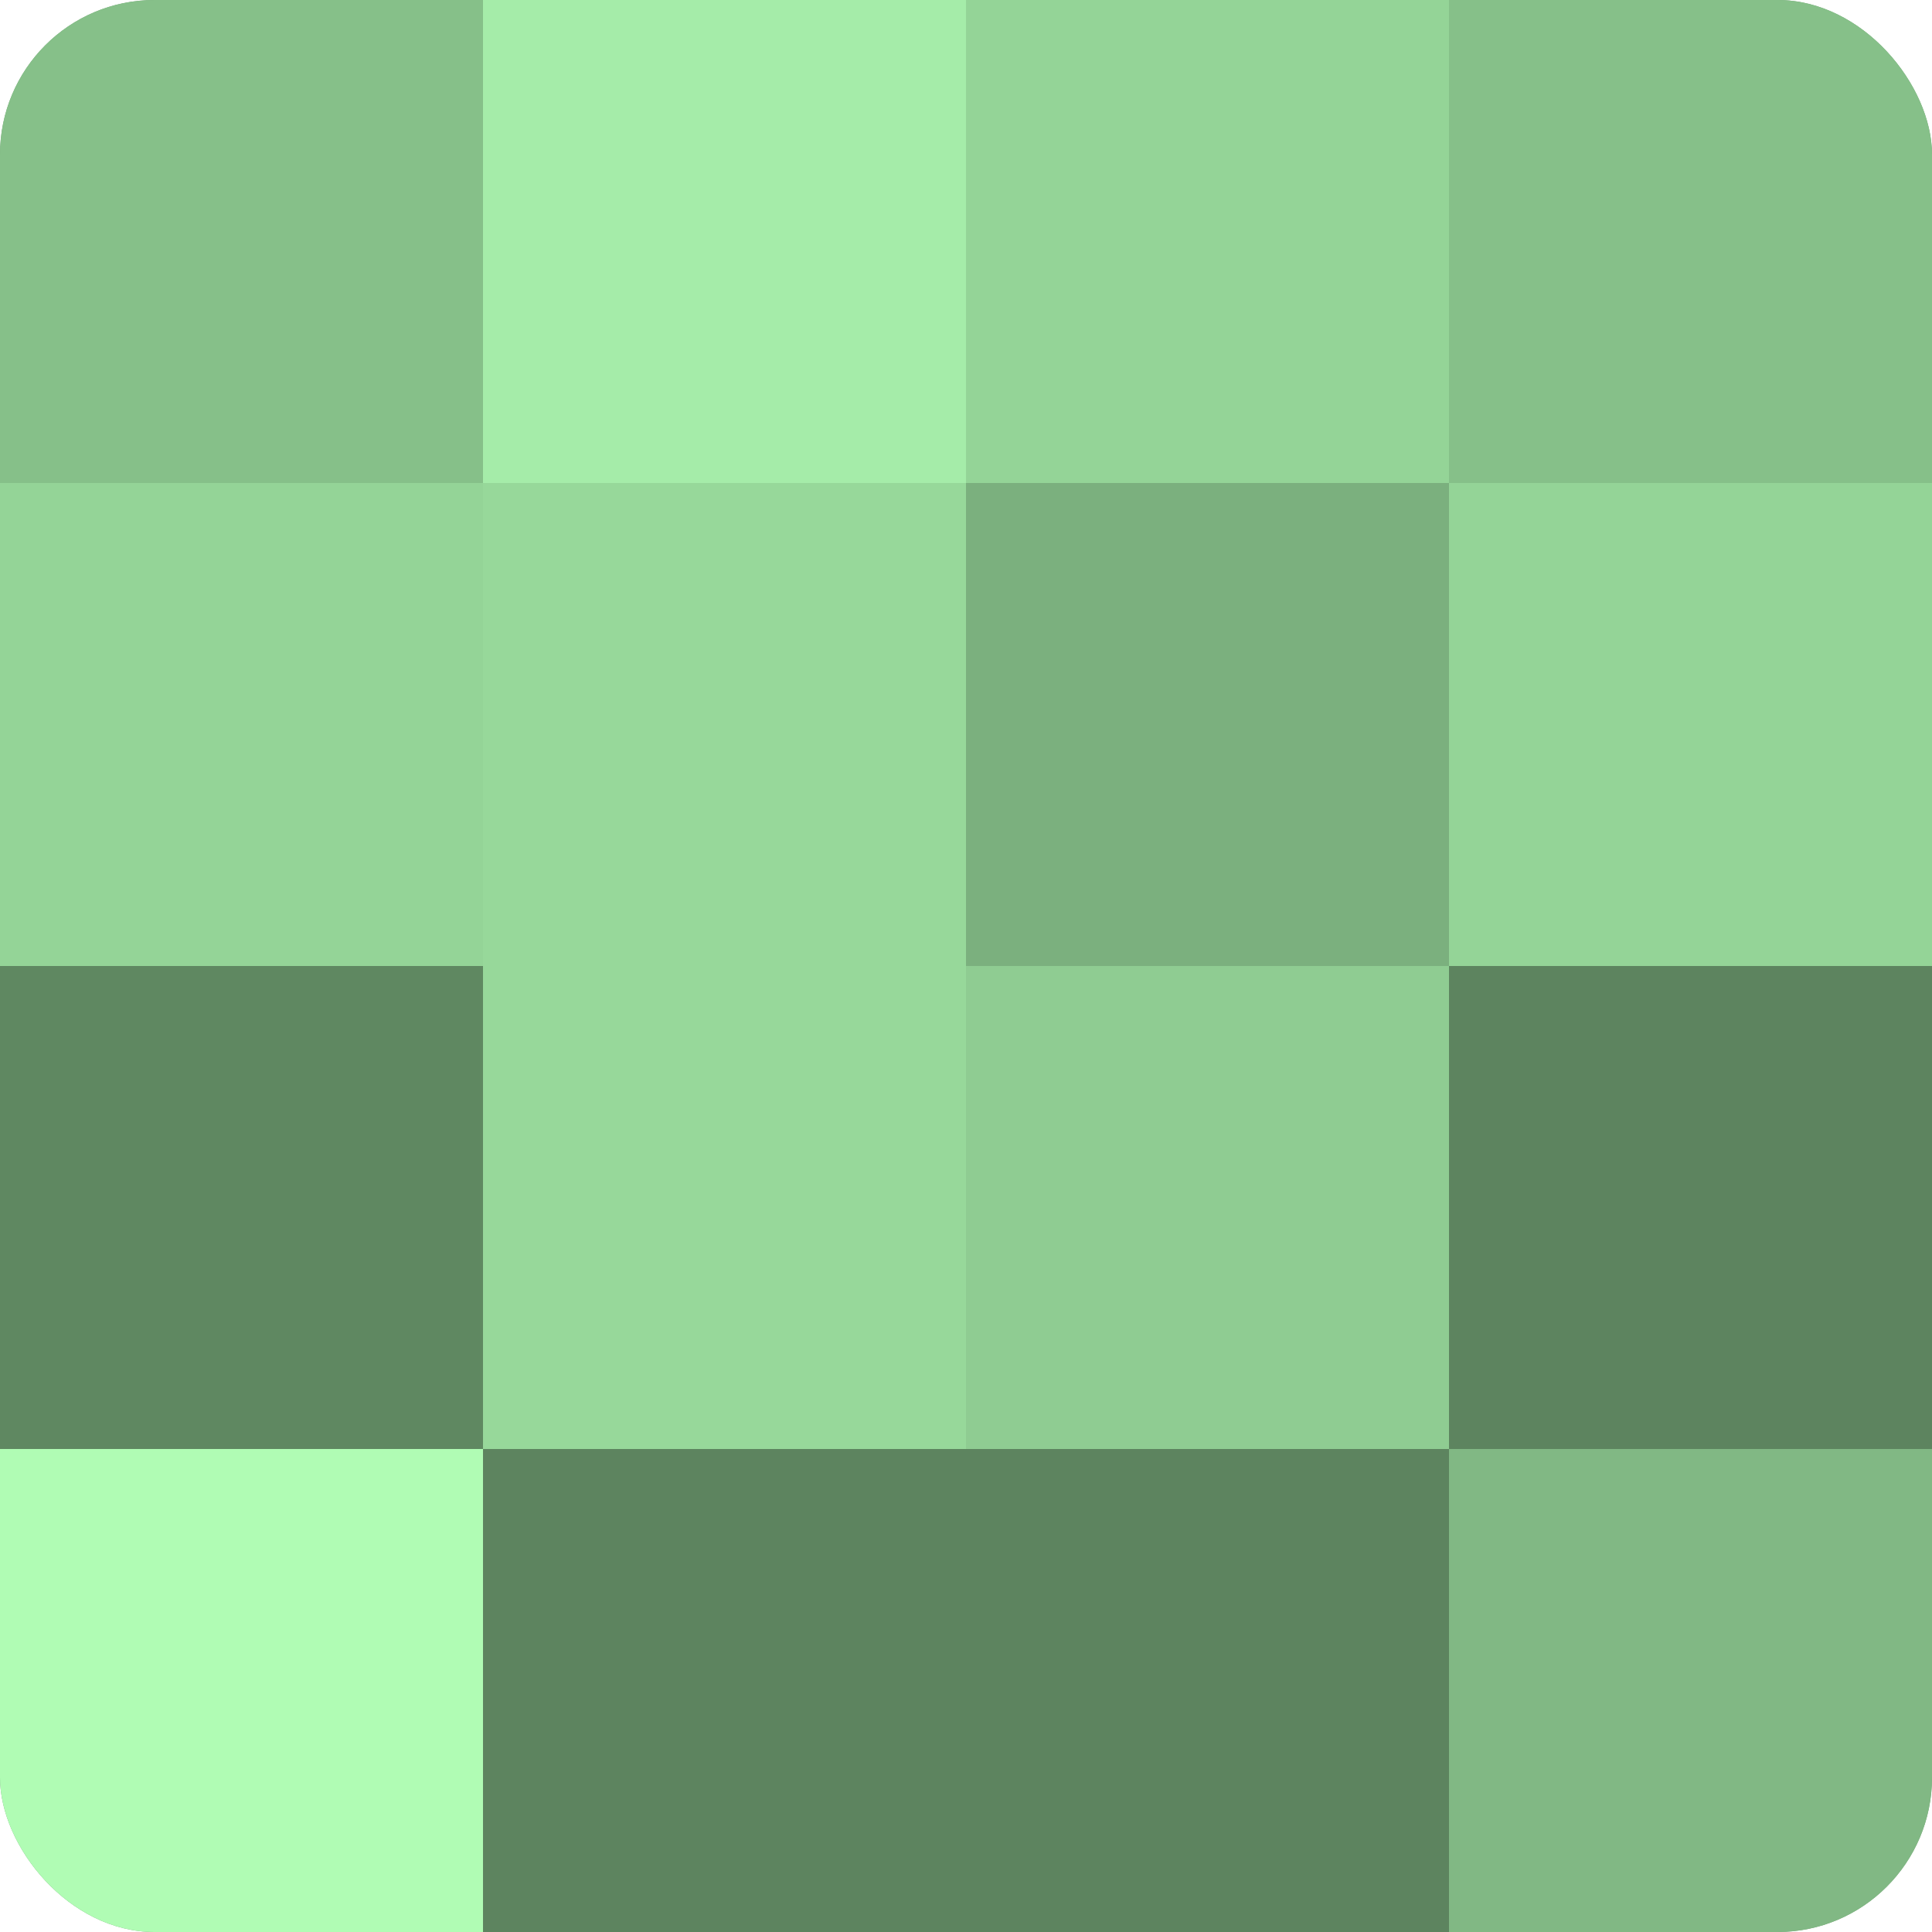 <?xml version="1.0" encoding="UTF-8"?>
<svg xmlns="http://www.w3.org/2000/svg" width="60" height="60" viewBox="0 0 100 100" preserveAspectRatio="xMidYMid meet"><defs><clipPath id="c" width="100" height="100"><rect width="100" height="100" rx="8" ry="8"/></clipPath></defs><g clip-path="url(#c)"><rect width="100" height="100" fill="#70a072"/><rect width="25" height="25" fill="#86c089"/><rect y="25" width="25" height="25" fill="#94d497"/><rect y="50" width="25" height="25" fill="#5f8861"/><rect y="75" width="25" height="25" fill="#b0fcb4"/><rect x="25" width="25" height="25" fill="#a5eca9"/><rect x="25" y="25" width="25" height="25" fill="#97d89a"/><rect x="25" y="50" width="25" height="25" fill="#97d89a"/><rect x="25" y="75" width="25" height="25" fill="#5d845f"/><rect x="50" width="25" height="25" fill="#94d497"/><rect x="50" y="25" width="25" height="25" fill="#7bb07e"/><rect x="50" y="50" width="25" height="25" fill="#8fcc92"/><rect x="50" y="75" width="25" height="25" fill="#5d845f"/><rect x="75" width="25" height="25" fill="#86c089"/><rect x="75" y="25" width="25" height="25" fill="#94d497"/><rect x="75" y="50" width="25" height="25" fill="#5d845f"/><rect x="75" y="75" width="25" height="25" fill="#81b884"/></g></svg>
